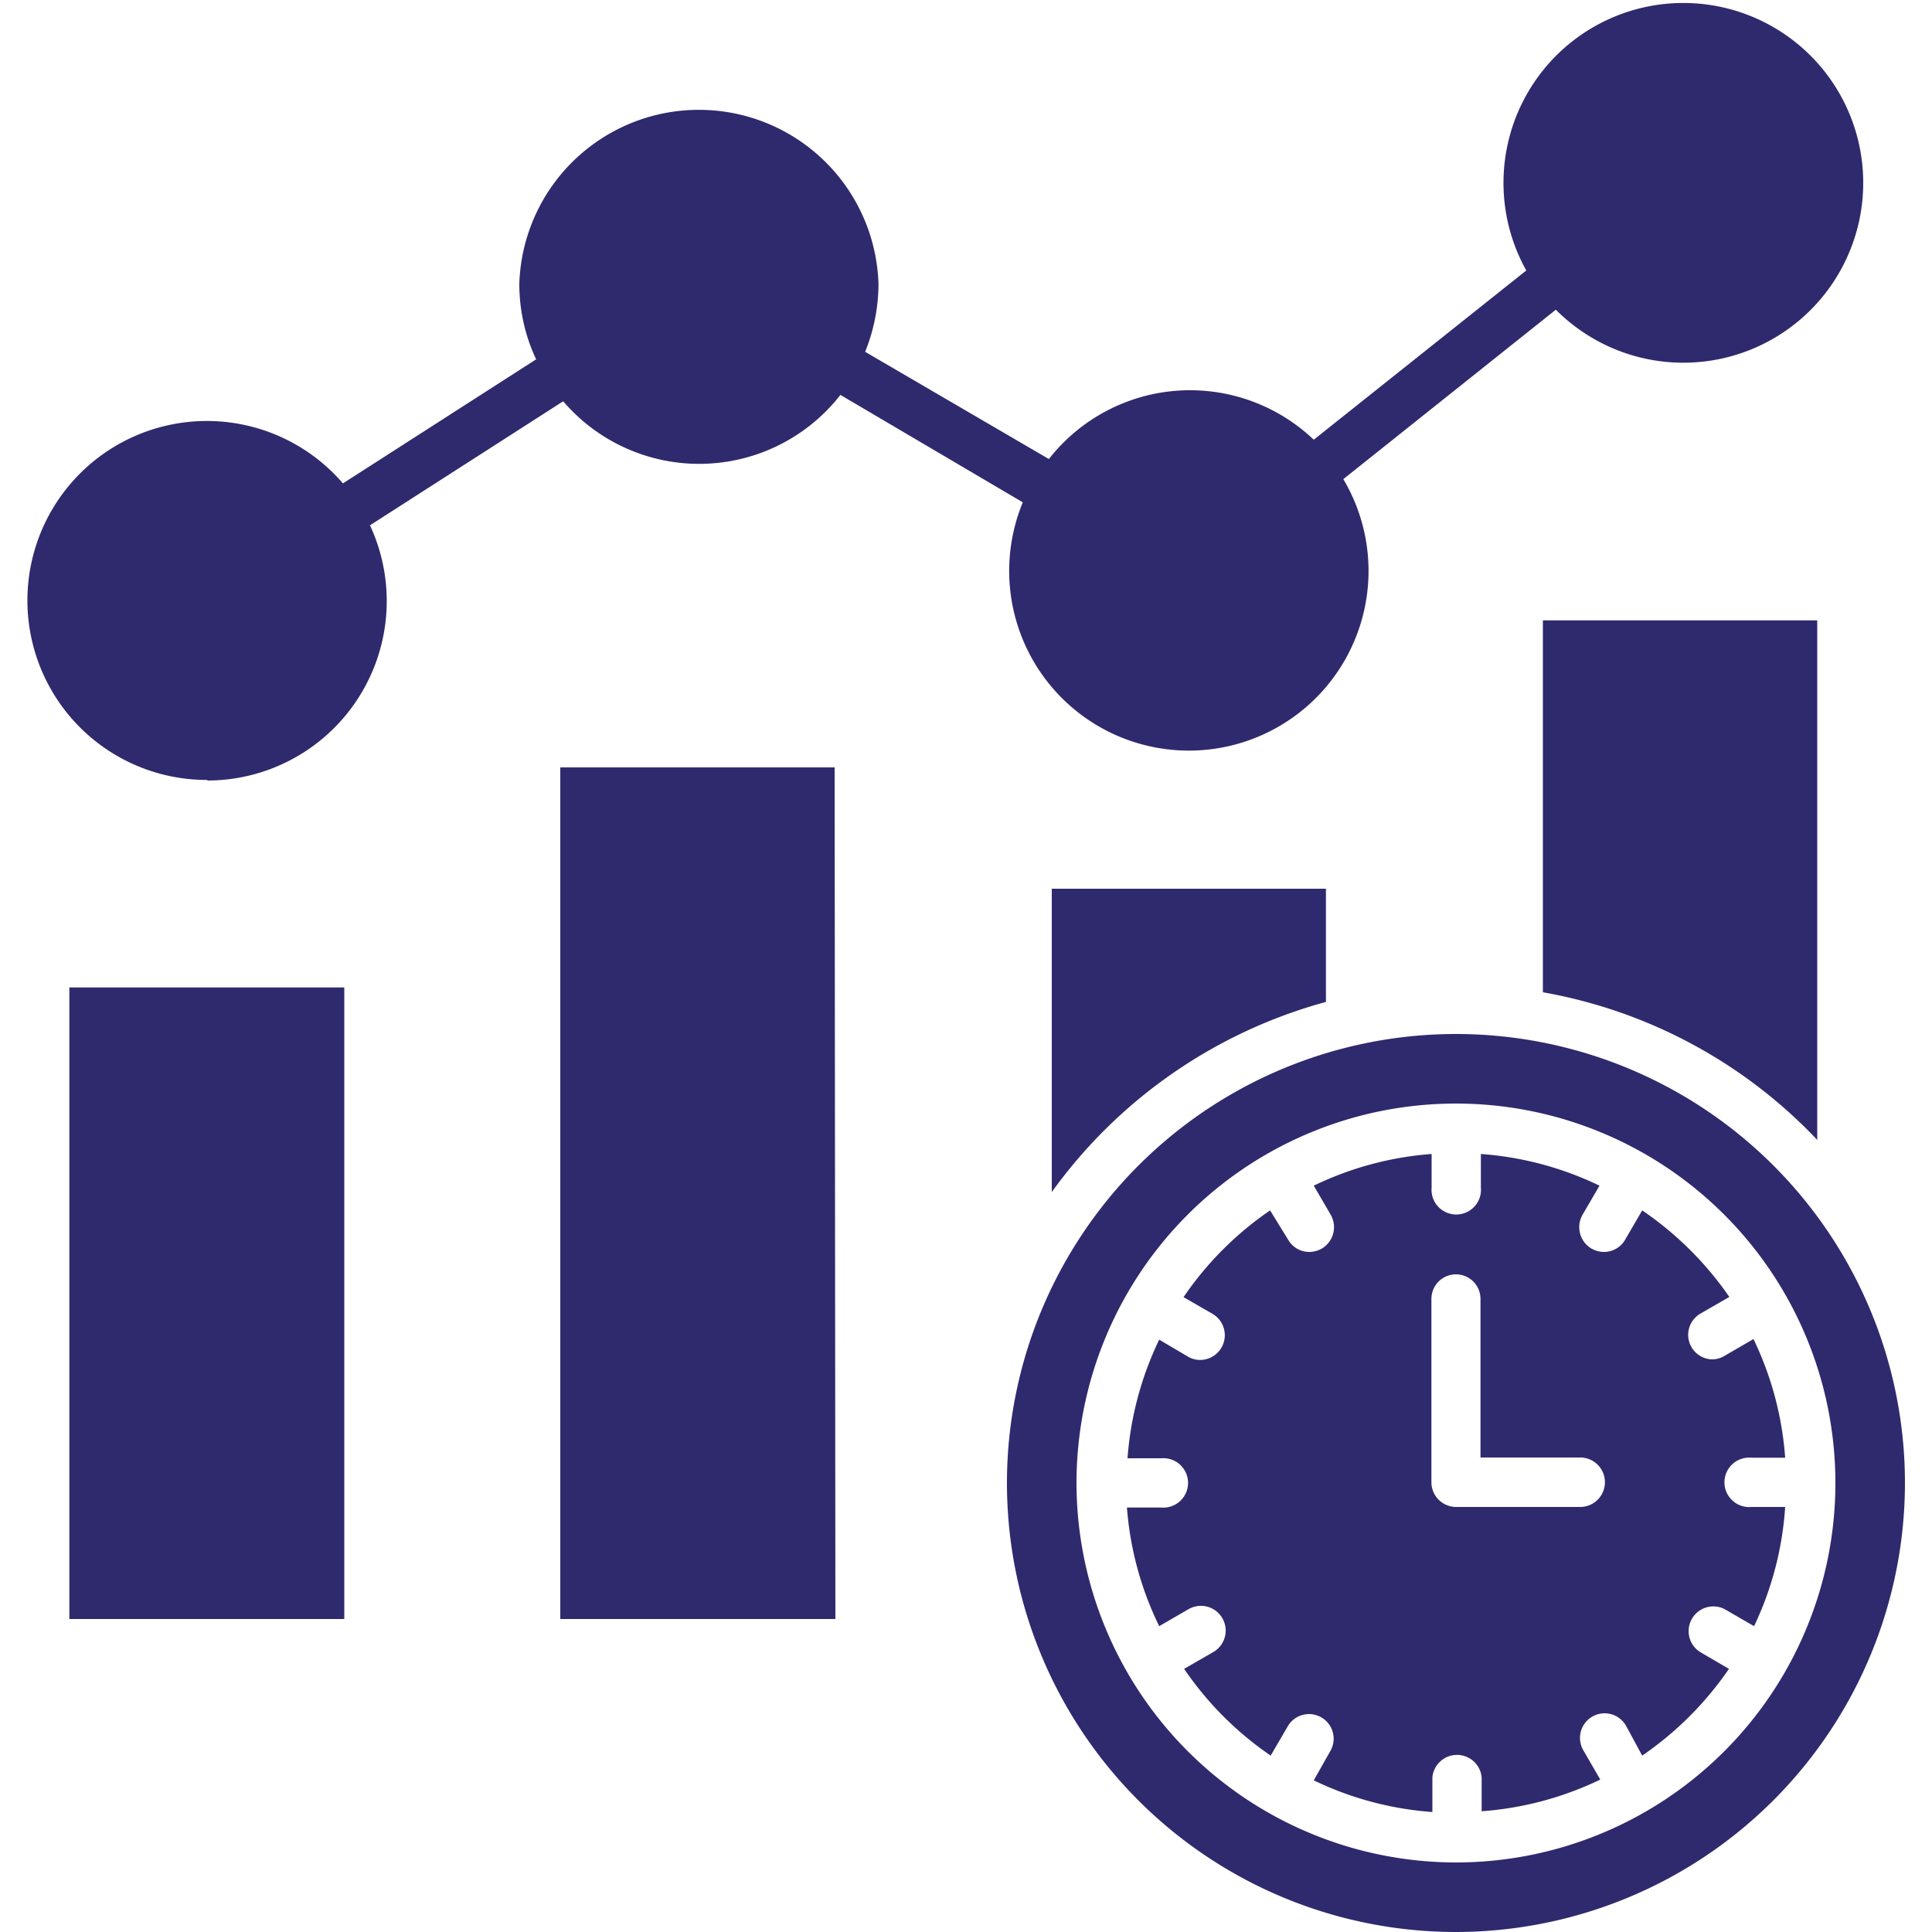 <svg xmlns="http://www.w3.org/2000/svg" id="Layer_1" data-name="Layer 1" viewBox="0 0 100 100"><defs><style>.cls-1{fill:#2f2a6e;fill-rule:evenodd;}</style></defs><path class="cls-1" d="M55.72,76.76A19.64,19.64,0,1,1,75.37,96.4,19.66,19.66,0,0,1,55.72,76.76Zm-45-36.36a9.29,9.29,0,0,0,8.43-13.21l10-6.42a9.27,9.27,0,0,0,14.35-.33L52.94,26a9.3,9.3,0,1,0,16.59-1.2l11-8.77A9.31,9.31,0,1,0,79,14l-11,8.76a9.28,9.28,0,0,0-13.71,1l-9.51-5.55a9.41,9.41,0,0,0,.69-3.53,9.3,9.3,0,0,0-18.59,0,9.18,9.18,0,0,0,.87,3.92l-10,6.42a9.29,9.29,0,1,0-7,15.35Zm7.1,43.4V51.11H3.59V83.8Zm25.42,0H29V39.72h14.2ZM68.63,51.86V46H54.44V61.7A25.85,25.85,0,0,1,68.63,51.86Zm11.23-.5A25.71,25.71,0,0,1,94.06,59V32.11H79.86ZM65.74,62.65a17.08,17.08,0,0,0-4.48,4.49l1.51.87a1.28,1.28,0,0,1-.64,2.38,1.23,1.23,0,0,1-.64-.17L60,69.34a17,17,0,0,0-1.64,6.14h1.74a1.28,1.28,0,1,1,0,2.55H58.33A16.88,16.88,0,0,0,60,84.17l1.52-.88a1.28,1.28,0,0,1,1.28,2.22l-1.51.87a17.08,17.08,0,0,0,4.48,4.49l.88-1.51a1.27,1.27,0,0,1,2.21,1.27L68,92.15a16.88,16.88,0,0,0,6.14,1.64V92a1.28,1.28,0,0,1,2.55,0v1.75a16.93,16.93,0,0,0,6.14-1.64l-.88-1.52a1.27,1.27,0,0,1,2.21-1.27L85,90.87a17.27,17.27,0,0,0,4.49-4.49L88,85.51a1.28,1.28,0,0,1,1.27-2.22l1.52.88A16.88,16.88,0,0,0,92.4,78H90.65a1.28,1.28,0,1,1,0-2.55H92.4a16.93,16.93,0,0,0-1.64-6.14l-1.52.88a1.23,1.23,0,0,1-.64.17A1.27,1.27,0,0,1,88,68l1.51-.87A17.27,17.27,0,0,0,85,62.65l-.88,1.51a1.26,1.26,0,0,1-1.1.64,1.33,1.33,0,0,1-.64-.17,1.29,1.29,0,0,1-.47-1.75l.88-1.51a16.93,16.93,0,0,0-6.14-1.64v1.74a1.28,1.28,0,1,1-2.55,0V59.73A16.88,16.88,0,0,0,68,61.37l.88,1.51a1.29,1.29,0,0,1-.47,1.75,1.33,1.33,0,0,1-.64.17,1.26,1.26,0,0,1-1.1-.64Zm8.35,14.11A1.28,1.28,0,0,0,75.37,78h6.42a1.28,1.28,0,0,0,0-2.56H76.63V67.23a1.27,1.27,0,1,0-2.54,0Zm24.51,0A23.24,23.24,0,1,0,75.37,100,23.26,23.26,0,0,0,98.6,76.76Z"></path></svg>